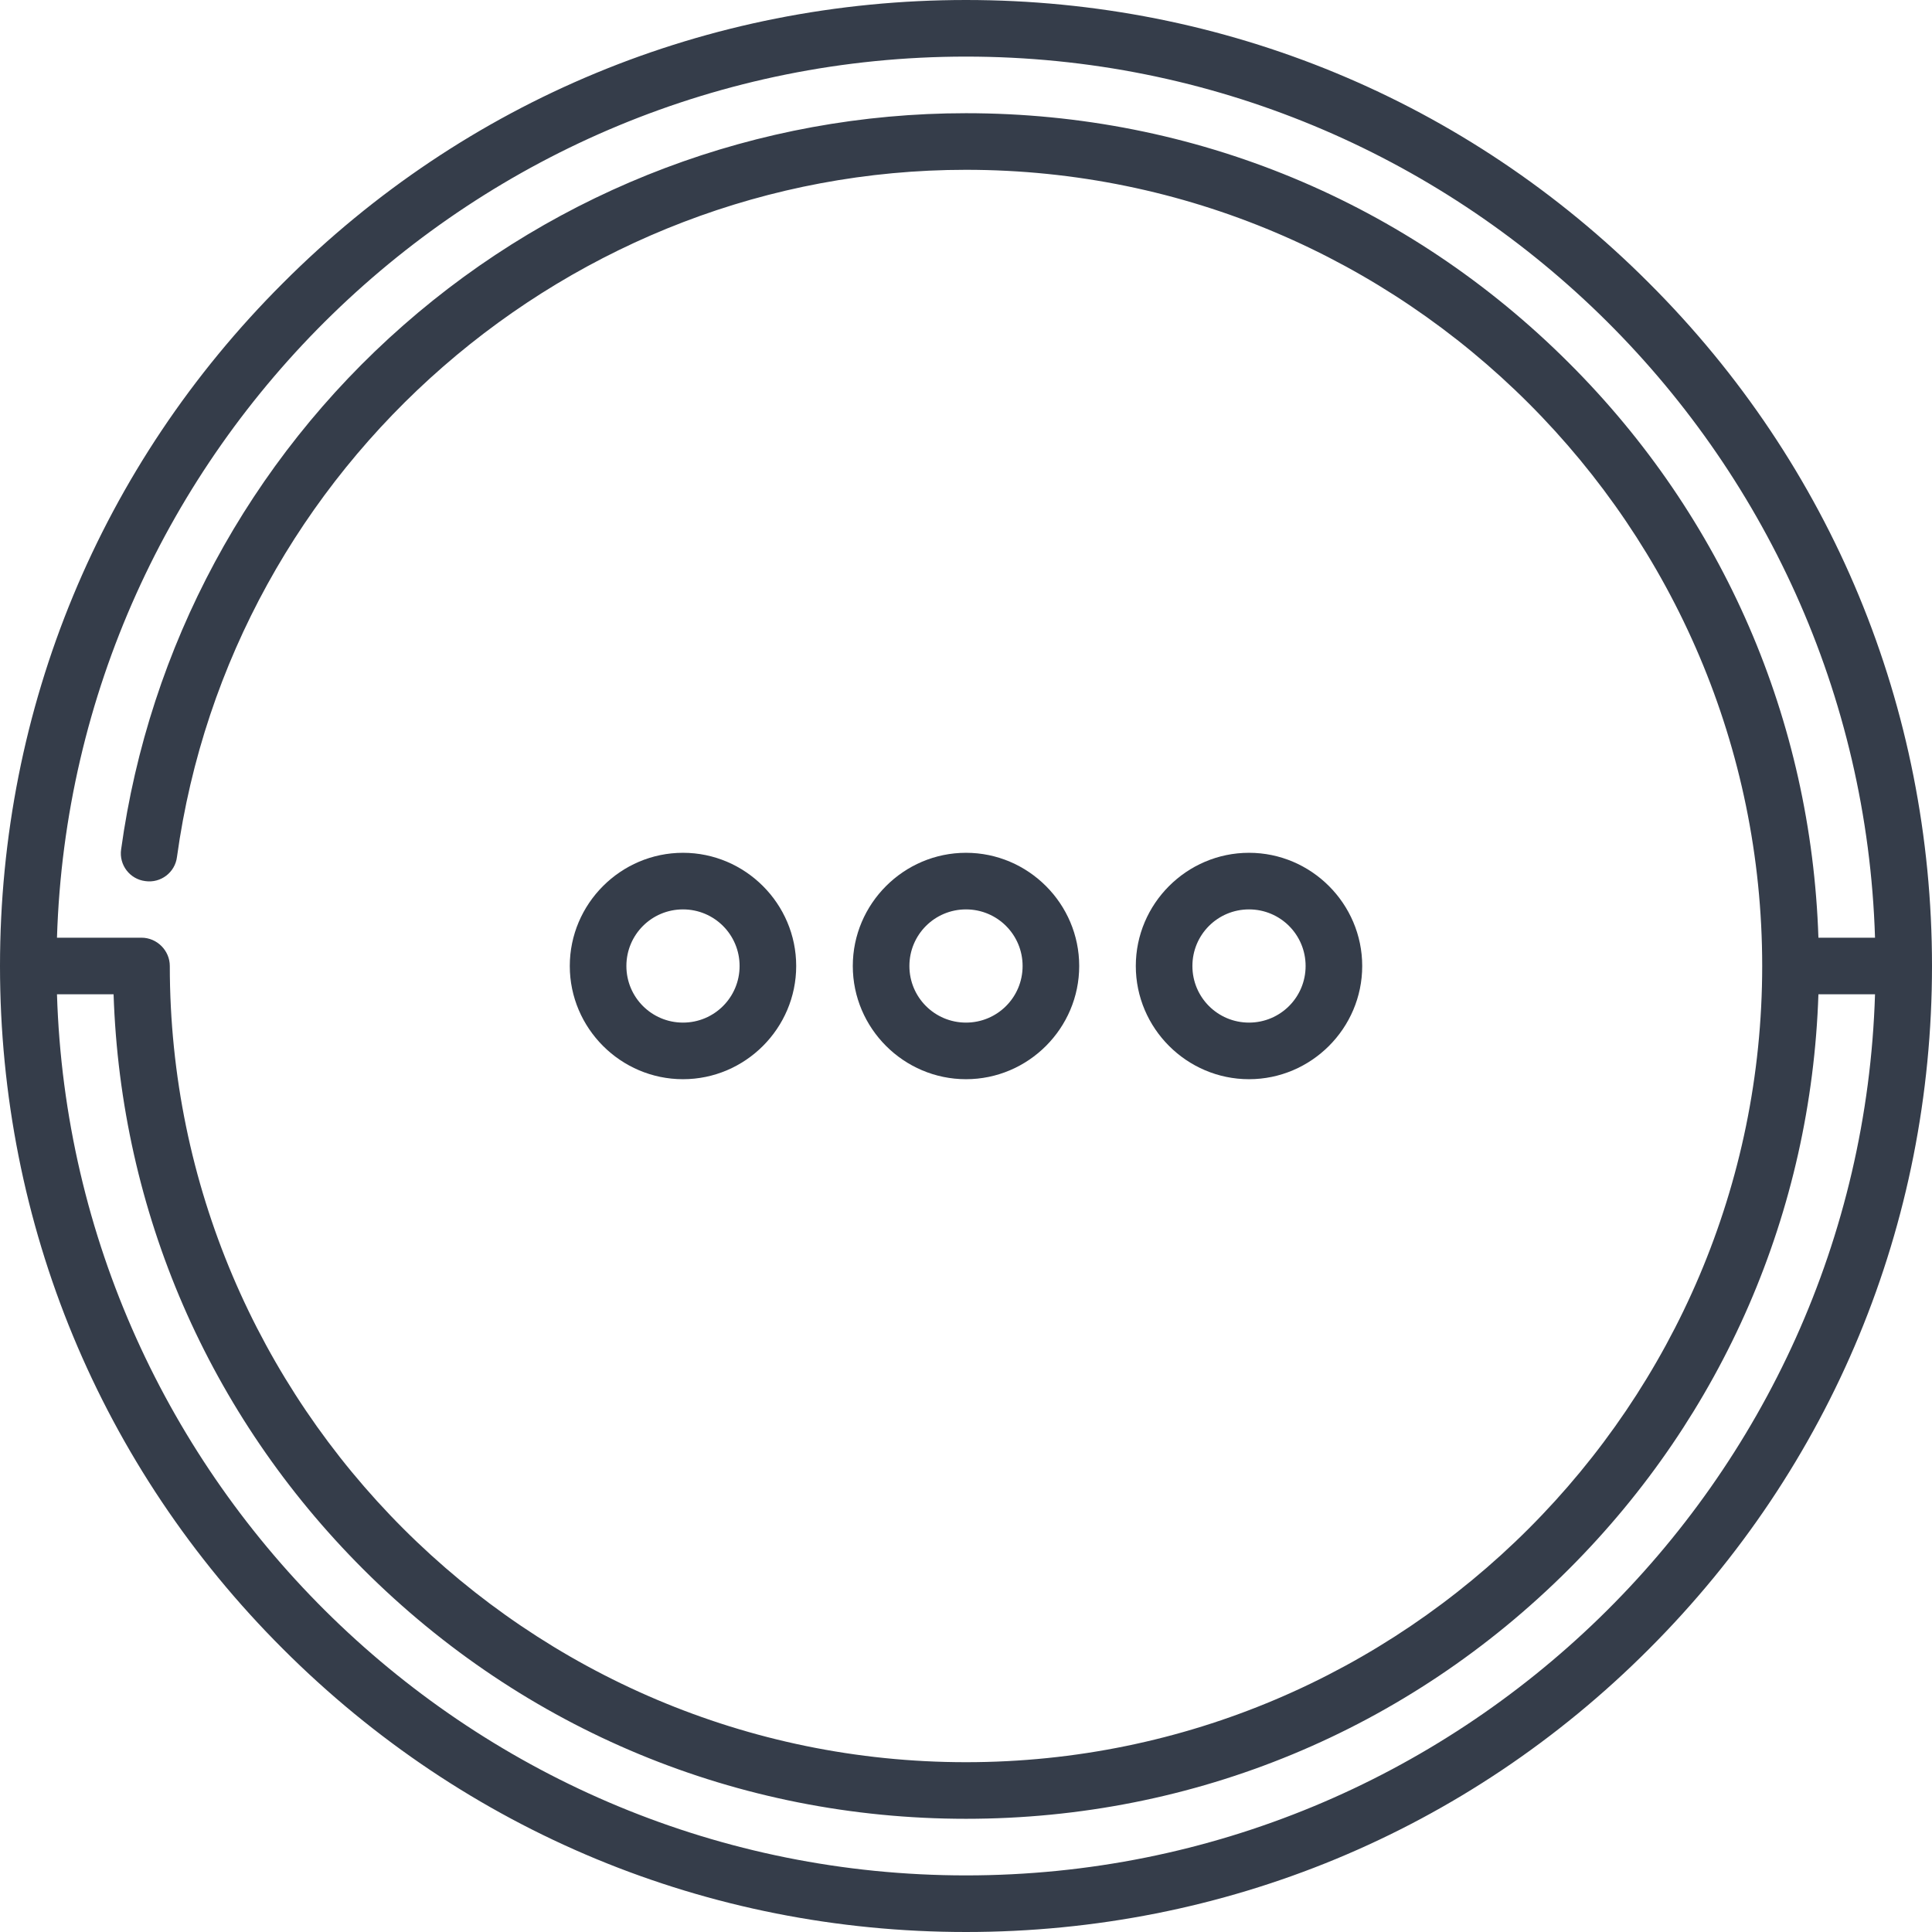 <?xml version="1.0" encoding="utf-8"?>
<!-- Generator: Adobe Illustrator 24.3.0, SVG Export Plug-In . SVG Version: 6.00 Build 0)  -->
<svg version="1.1" id="Capa_1" xmlns="http://www.w3.org/2000/svg" xmlns:xlink="http://www.w3.org/1999/xlink" x="0px" y="0px"
	 viewBox="0 0 512 512" style="enable-background:new 0 0 512 512;" xml:space="preserve">
<style type="text/css">
	.st0{fill:#353D4A;}
</style>
<g>
	<path class="st0" d="M437,75C388.7,26.6,324.4,0,256,0S123.3,26.6,75,75C26.6,123.3,0,187.6,0,256s26.6,132.7,75,181
		c48.4,48.4,112.6,75,181,75s132.7-26.6,181-75c48.4-48.4,75-112.6,75-181S485.4,123.3,437,75L437,75z M256,15
		c130.4,0,236.9,104.1,240.9,233.5h-15c-1.9-57.6-25.1-111.4-66.1-152.3C373.1,53.5,316.4,30,256,30c-55,0-107.9,20-149.1,56.2
		C66,122.1,39.5,171.4,32.1,225.1c-0.6,4.1,2.3,7.9,6.4,8.4c4.1,0.6,7.9-2.3,8.4-6.4C61.2,123.3,151.1,45,256,45
		c116.3,0,211,94.7,211,211s-94.7,211-211,211S45,372.3,45,256c0-4.1-3.4-7.5-7.5-7.5H15.1C19.1,119.1,125.6,15,256,15L256,15z
		 M256,497C125.6,497,19.1,392.9,15.1,263.5h15c1.9,57.6,25.2,111.4,66.1,152.3C138.9,458.5,195.6,482,256,482
		s117.1-23.5,159.8-66.2c40.9-40.9,64.2-94.8,66.1-152.3h15C492.9,392.9,386.4,497,256,497L256,497z"/>
	<path class="st0" d="M256,286c16.5,0,30-13.5,30-30s-13.5-30-30-30s-30,13.5-30,30S239.5,286,256,286z M256,241c8.3,0,15,6.7,15,15
		s-6.7,15-15,15s-15-6.7-15-15S247.7,241,256,241z"/>
	<path class="st0" d="M181,286c16.5,0,30-13.5,30-30s-13.5-30-30-30s-30,13.5-30,30S164.5,286,181,286z M181,241c8.3,0,15,6.7,15,15
		s-6.7,15-15,15s-15-6.7-15-15S172.7,241,181,241z"/>
	<path class="st0" d="M331,286c16.5,0,30-13.5,30-30s-13.5-30-30-30s-30,13.5-30,30S314.5,286,331,286z M331,241c8.3,0,15,6.7,15,15
		s-6.7,15-15,15s-15-6.7-15-15S322.7,241,331,241z"/>
</g>
</svg>
